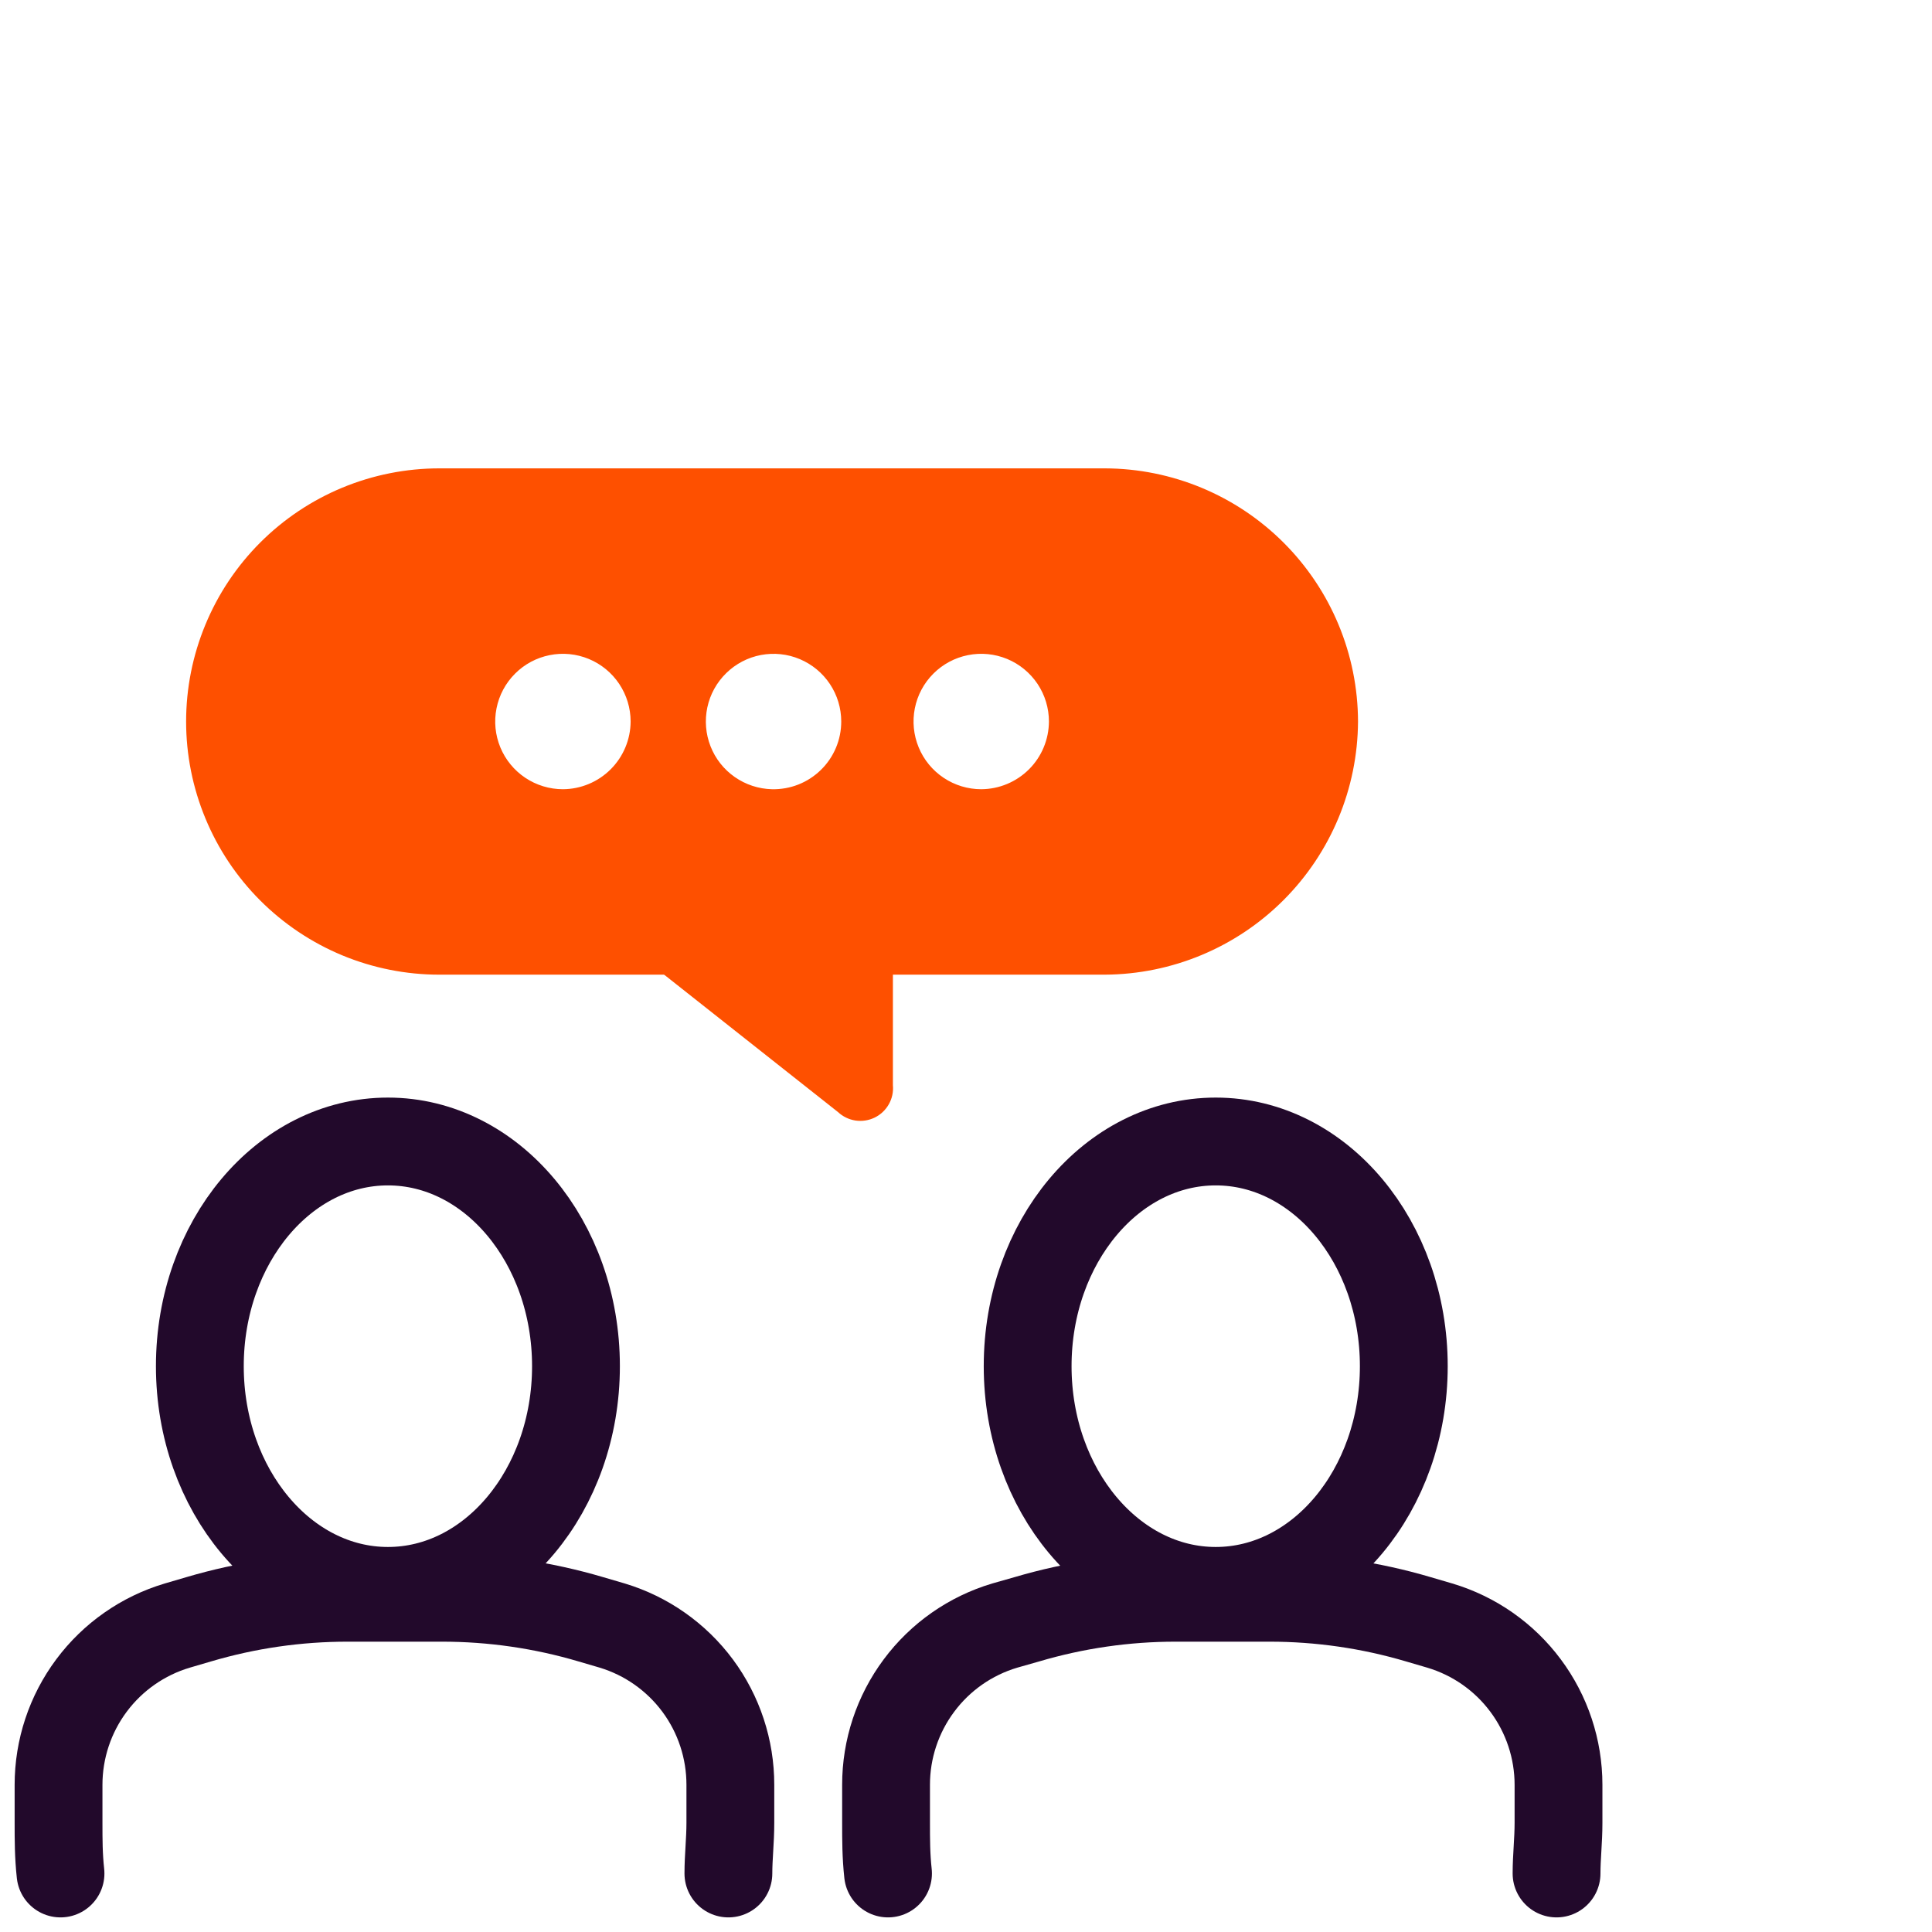 <?xml version="1.0" encoding="UTF-8"?> <svg xmlns="http://www.w3.org/2000/svg" width="66" height="66" viewBox="0 0 66 66" fill="none"><path d="M37.744 16H15.006C13.871 16 12.746 16.224 11.697 16.658C10.648 17.093 9.694 17.73 8.891 18.533C8.088 19.336 7.451 20.289 7.017 21.339C6.582 22.388 6.358 23.512 6.358 24.648C6.358 25.784 6.582 26.908 7.017 27.957C7.451 29.007 8.088 29.96 8.891 30.763C9.694 31.566 10.648 32.203 11.697 32.638C12.746 33.072 13.871 33.296 15.006 33.296H37.744C40.034 33.284 42.227 32.369 43.846 30.75C45.465 29.131 46.38 26.938 46.392 24.648C46.386 22.356 45.473 20.16 43.852 18.54C42.232 16.919 40.036 16.006 37.744 16V16ZM19.23 26.961C18.773 26.961 18.325 26.825 17.945 26.571C17.565 26.317 17.268 25.956 17.093 25.533C16.918 25.11 16.872 24.645 16.962 24.197C17.051 23.748 17.271 23.336 17.595 23.013C17.918 22.689 18.33 22.469 18.779 22.38C19.227 22.29 19.692 22.336 20.115 22.511C20.538 22.686 20.899 22.983 21.153 23.363C21.407 23.743 21.543 24.191 21.543 24.648C21.54 25.261 21.295 25.847 20.862 26.28C20.429 26.713 19.842 26.958 19.23 26.961V26.961ZM26.37 26.961C25.915 26.95 25.473 26.805 25.1 26.544C24.727 26.284 24.439 25.919 24.273 25.495C24.107 25.072 24.069 24.608 24.164 24.164C24.259 23.719 24.484 23.312 24.81 22.994C25.135 22.676 25.547 22.461 25.994 22.376C26.441 22.292 26.904 22.34 27.323 22.517C27.742 22.694 28.1 22.99 28.352 23.369C28.604 23.748 28.738 24.193 28.738 24.648C28.738 24.956 28.677 25.262 28.557 25.546C28.437 25.831 28.262 26.088 28.041 26.303C27.82 26.519 27.559 26.688 27.272 26.801C26.985 26.914 26.678 26.968 26.37 26.961ZM33.52 26.961C33.063 26.961 32.616 26.825 32.236 26.571C31.855 26.317 31.559 25.956 31.384 25.533C31.209 25.11 31.163 24.645 31.252 24.197C31.341 23.748 31.561 23.336 31.885 23.013C32.208 22.689 32.62 22.469 33.069 22.38C33.518 22.29 33.983 22.336 34.406 22.511C34.828 22.686 35.189 22.983 35.444 23.363C35.698 23.743 35.833 24.191 35.833 24.648C35.83 25.261 35.586 25.847 35.153 26.28C34.719 26.713 34.133 26.958 33.52 26.961V26.961Z" fill="#FE5000"></path><path d="M28.626 37.989L22.235 32.938H30.503V37.073C30.524 37.298 30.476 37.525 30.364 37.722C30.253 37.92 30.084 38.078 29.881 38.178C29.677 38.277 29.448 38.312 29.224 38.279C29 38.245 28.792 38.144 28.626 37.989Z" fill="#FE5000"></path><path d="M13.252 54.347C16.8 54.347 19.676 50.91 19.676 46.671C19.676 42.432 16.8 38.995 13.252 38.995C9.704 38.995 6.827 42.432 6.827 46.671C6.827 50.91 9.704 54.347 13.252 54.347Z" stroke="#22092B" stroke-width="3" stroke-linecap="round" stroke-linejoin="round"></path><path d="M24.883 64.001C24.883 63.431 24.95 62.884 24.95 62.269V60.973C24.951 59.753 24.56 58.565 23.834 57.585C23.107 56.605 22.084 55.885 20.916 55.532L20.19 55.319C18.536 54.829 16.82 54.581 15.095 54.582H11.877C10.152 54.581 8.436 54.829 6.782 55.319L6.056 55.532C4.884 55.881 3.856 56.599 3.125 57.58C2.394 58.56 2 59.75 2 60.973V62.269C2 62.85 2 63.386 2.067 64.001" stroke="#22092B" stroke-width="3" stroke-linecap="round" stroke-linejoin="round"></path><path d="M41.531 54.347C45.079 54.347 47.956 50.91 47.956 46.671C47.956 42.432 45.079 38.995 41.531 38.995C37.983 38.995 35.106 42.432 35.106 46.671C35.106 50.91 37.983 54.347 41.531 54.347Z" stroke="#22092B" stroke-width="3" stroke-linecap="round" stroke-linejoin="round"></path><path d="M53.174 64.001C53.174 63.431 53.241 62.884 53.241 62.269V60.973C53.241 59.75 52.846 58.56 52.115 57.58C51.385 56.599 50.357 55.881 49.185 55.532L48.459 55.319C46.805 54.829 45.089 54.581 43.364 54.582H40.168C38.443 54.581 36.727 54.829 35.073 55.319L34.324 55.532C33.152 55.881 32.124 56.599 31.394 57.58C30.663 58.56 30.268 59.75 30.269 60.973V62.269C30.269 62.85 30.269 63.386 30.336 64.001" stroke="#22092B" stroke-width="3" stroke-linecap="round" stroke-linejoin="round"></path></svg> 